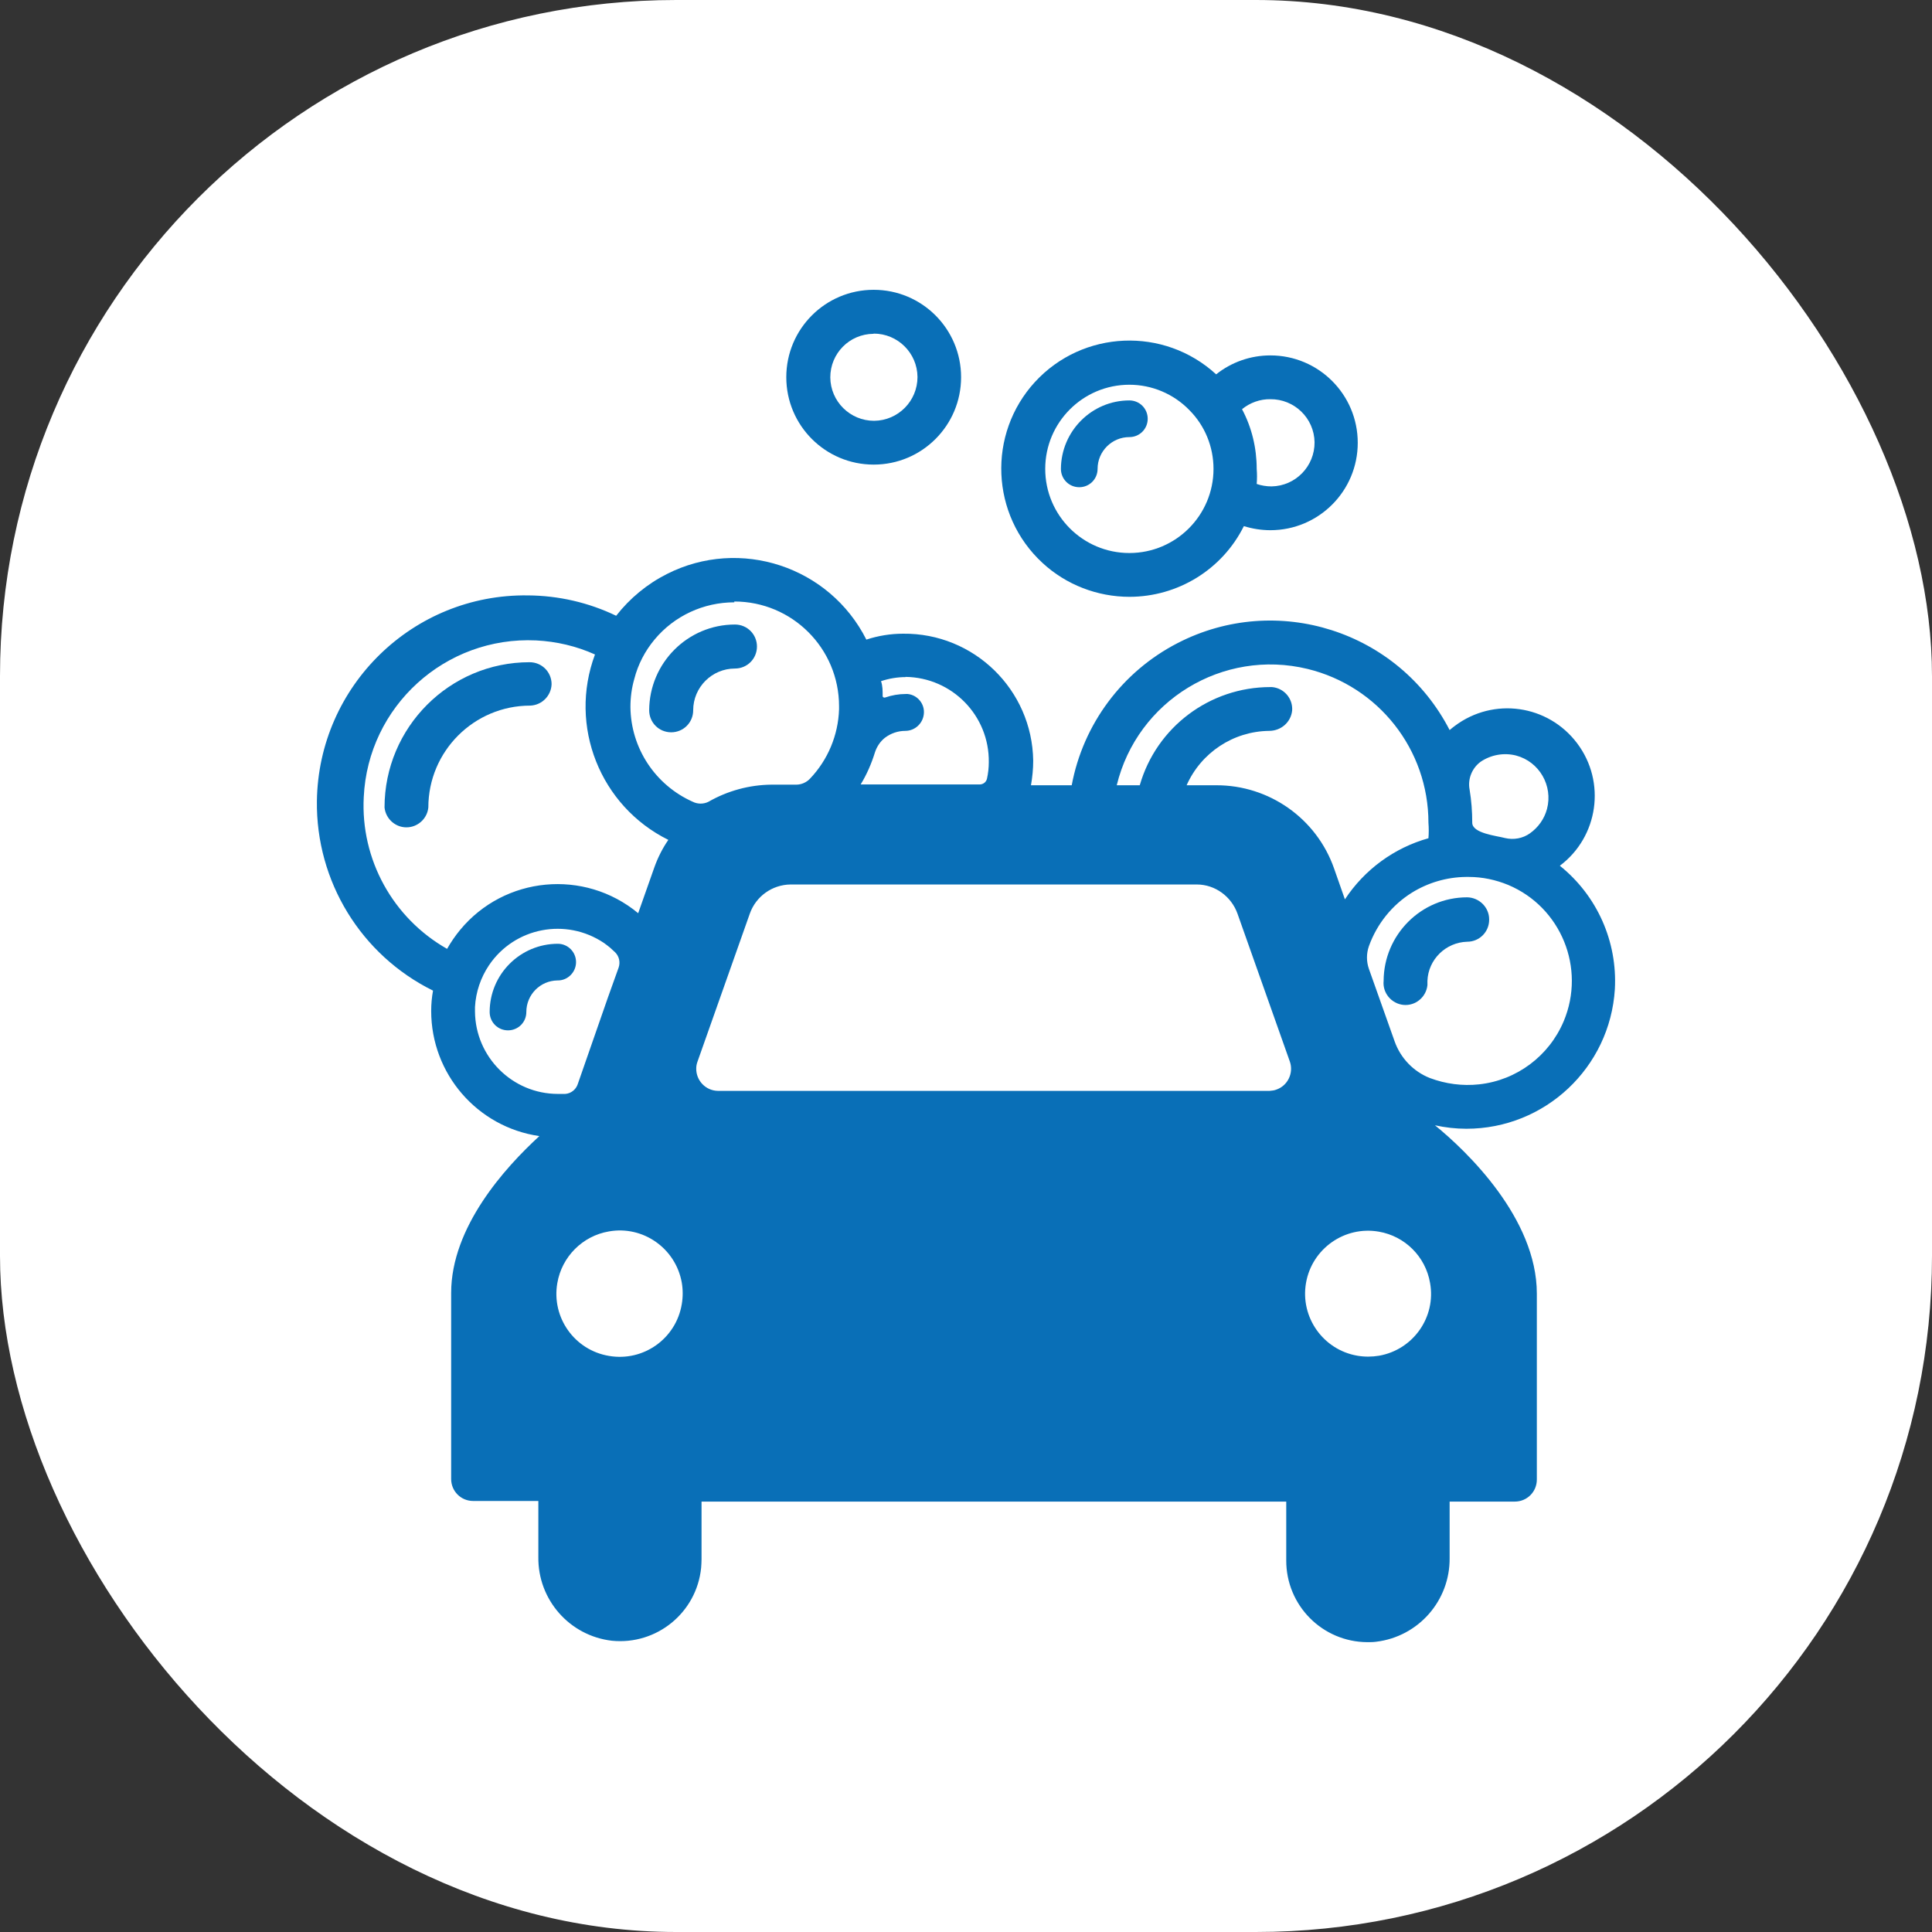<?xml version="1.0" encoding="UTF-8"?> <svg xmlns="http://www.w3.org/2000/svg" xmlns:xlink="http://www.w3.org/1999/xlink" version="1.1" width="1000" height="1000"><rect width="100%" height="100%" fill="#333333" stroke="none"/><g clip-path="url(#SvgjsClipPath1012)"><rect width="1000" height="1000" fill="#ffffff"></rect><g transform="matrix(10.545,0,0,10.545,164.025,150)"><svg xmlns="http://www.w3.org/2000/svg" xmlns:xlink="http://www.w3.org/1999/xlink" version="1.1" width="63.72" height="66.38"><svg xmlns="http://www.w3.org/2000/svg" id="_Слой_2" data-name="Слой 2" viewBox="0 0 63.72 66.38"><defs><style> .cls-1 { fill: #096fb7; } </style><clipPath id="SvgjsClipPath1012"><rect width="1000" height="1000" x="0" y="0" rx="350" ry="350"></rect></clipPath></defs><g id="_Слой_1-2" data-name="Слой 1"><path class="cls-1" d="M11.52,19.36c0-.6-.48-1.08-1.08-1.08-3.93,0-7.12,3.2-7.12,7.13.06.59.59,1.03,1.18.97.51-.05.92-.46.97-.97,0-2.76,2.24-5,5-5,.57-.02,1.03-.48,1.05-1.05Z"></path><path class="cls-1" d="M12.72,33c0-.49-.39-.89-.88-.9,0,0,0,0-.01,0-1.85,0-3.35,1.5-3.35,3.35,0,.5.4.9.9.9.5,0,.9-.4.9-.9,0-.85.68-1.54,1.53-1.55,0,0,.01,0,.02,0,.49,0,.89-.41.89-.9Z"></path><path class="cls-1" d="M17.39,21.72c.6,0,1.08-.48,1.08-1.08,0-1.13.92-2.05,2.05-2.05.6,0,1.08-.48,1.08-1.08,0-.6-.48-1.08-1.08-1.08-2.32,0-4.2,1.89-4.21,4.21,0,.6.48,1.08,1.08,1.08h0Z"></path><path class="cls-1" d="M38.32,8.79c0-.86.7-1.56,1.56-1.56h0c.5,0,.9-.4.9-.9,0-.5-.4-.9-.9-.9-1.85,0-3.35,1.51-3.36,3.36,0,.5.4.9.9.9.5,0,.9-.4.9-.9Z"></path><path class="cls-1" d="M27.33,8.58c2.37,0,4.29-1.92,4.29-4.29,0-2.37-1.92-4.29-4.29-4.29s-4.29,1.92-4.29,4.29,1.92,4.29,4.29,4.29h0ZM27.33,2.15c1.18,0,2.14.95,2.15,2.13,0,1.18-.95,2.14-2.13,2.15-1.18,0-2.14-.95-2.15-2.13,0,0,0,0,0,0,0-1.18.94-2.13,2.12-2.14,0,0,0,0,.01,0Z"></path><path class="cls-1" d="M57.54,30.9c0-.59-.49-1.07-1.08-1.08-2.26,0-4.09,1.84-4.1,4.1-.06.59.38,1.12.97,1.18.59.06,1.12-.38,1.18-.97,0-.07,0-.14,0-.21.04-1.05.9-1.89,1.95-1.92.6,0,1.08-.48,1.08-1.08,0,0,0-.01,0-.02Z"></path><path class="cls-1" d="M63.71,34.33c.13-2.34-.87-4.59-2.7-6.06,1.89-1.42,2.28-4.11.85-6.01s-4.11-2.28-6.01-.85c-.08.06-.17.13-.25.2-2.51-4.87-8.48-6.78-13.35-4.27-2.72,1.4-4.64,3.98-5.2,6.98h-2c.07-.4.11-.8.11-1.21-.05-3.48-2.91-6.27-6.39-6.23-.61,0-1.22.1-1.8.29-1.81-3.59-6.2-5.04-9.79-3.22-.97.49-1.82,1.19-2.49,2.05-1.35-.65-2.83-.99-4.33-1C4.72,14.92.08,19.44,0,25.09c-.05,3.94,2.16,7.56,5.7,9.31-.06.33-.09.66-.09,1,0,3.08,2.26,5.7,5.31,6.14h0c-1.68,1.54-4.33,4.46-4.33,7.7v9.13c0,.6.48,1.08,1.08,1.08h3.2v2.75c-.03,2.09,1.53,3.87,3.61,4.11,2.2.22,4.16-1.38,4.38-3.58.01-.14.02-.28.02-.42v-2.83h28.7v2.88c-.01,2.21,1.77,4.01,3.98,4.02.14,0,.29,0,.43-.02,2.08-.25,3.63-2.02,3.61-4.11v-2.77h3.2c.6,0,1.08-.48,1.08-1.08h0v-9.13c0-3.7-3.45-7-5-8.26.51.11,1.02.17,1.54.17,3.86,0,7.05-3,7.29-6.85ZM58.86,22.86c1.14.3,1.82,1.48,1.52,2.62-.13.49-.43.91-.84,1.2-.35.25-.8.33-1.22.23-.41-.11-1.61-.23-1.61-.75,0-.55-.04-1.09-.13-1.63-.1-.52.12-1.06.55-1.37.51-.34,1.14-.45,1.73-.3ZM28.89,19c2.29.03,4.12,1.9,4.09,4.19,0,.27-.03.54-.09.81-.04.17-.19.28-.36.28h-5.84c.3-.49.53-1.02.7-1.57.09-.28.26-.54.49-.72.29-.22.64-.34,1-.34.47,0,.86-.36.91-.82.06-.49-.3-.94-.79-.99-.03,0-.06,0-.1,0-.34,0-.68.06-1,.17-.05.02-.11,0-.13-.05,0-.01,0-.03,0-.04,0-.24,0-.48-.08-.71.39-.13.8-.2,1.21-.2ZM20.49,15.3c2.84,0,5.14,2.3,5.14,5.14h0v.15c-.04,1.27-.55,2.49-1.43,3.41-.17.18-.42.29-.67.29h-1.22c-1.08.01-2.15.3-3.09.84-.24.12-.53.12-.77,0h0c-1.84-.82-3.04-2.63-3.06-4.65,0-.47.06-.93.19-1.38.18-.71.53-1.38,1-1.94.97-1.16,2.4-1.82,3.91-1.82v-.04ZM2.3,24.9c.21-4.46,4-7.9,8.46-7.69,1,.05,1.98.28,2.89.69-1.31,3.51.25,7.44,3.6,9.1-.29.42-.52.88-.69,1.36l-.79,2.24c-2.64-2.19-6.56-1.82-8.74.82-.24.29-.45.6-.64.93-2.66-1.51-4.25-4.39-4.09-7.45ZM7.76,35.43v-.23c.04-.73.28-1.44.69-2.05,1.26-1.86,3.78-2.34,5.64-1.09.1.07.2.15.3.23l.25.23c.2.2.26.49.17.75l-.53,1.48-1.48,4.25c-.09.26-.33.45-.61.47h-.36c-2.23,0-4.05-1.81-4.07-4.04ZM17.91,49.79c-.28,1.69-1.88,2.83-3.57,2.54-1.69-.28-2.83-1.88-2.54-3.57.22-1.3,1.24-2.32,2.53-2.54,1.68-.3,3.28.83,3.58,2.51.06.35.06.71,0,1.06ZM46.77,39.32h-27.09c-.6-.01-1.07-.51-1.06-1.1,0-.11.02-.22.06-.33l2.57-7.27c.3-.85,1.1-1.42,2-1.43h19.94c.9,0,1.7.59,2,1.44l2.57,7.26c.19.56-.11,1.18-.67,1.37-.1.04-.21.05-.32.06ZM44.14,24.32h-1.45c.71-1.6,2.29-2.65,4.05-2.67.58,0,1.07-.42,1.13-1,.04-.59-.4-1.1-.99-1.15-.03,0-.06,0-.08,0-2.97,0-5.59,1.96-6.41,4.82h-1.13c1.01-4.16,5.21-6.72,9.37-5.71,3.48.85,5.93,3.96,5.93,7.55.02.25.02.51,0,.76h0c-1.68.47-3.14,1.54-4.1,3l-.53-1.51c-.86-2.46-3.19-4.1-5.79-4.09ZM51.07,52.32c-1.68-.29-2.81-1.89-2.52-3.57.29-1.68,1.89-2.81,3.57-2.52,1.29.22,2.3,1.23,2.52,2.52.3,1.67-.82,3.27-2.5,3.57-.36.06-.72.06-1.07,0ZM54.63,38.69c-.81-.32-1.44-.98-1.73-1.8l-1.26-3.55c-.13-.37-.13-.76,0-1.13h0c.39-1.08,1.13-2.01,2.11-2.62.79-.49,1.71-.76,2.64-.77h.16c.66,0,1.31.14,1.92.39,2.6,1.09,3.82,4.09,2.73,6.69-.72,1.71-2.31,2.9-4.15,3.1-.82.09-1.65-.02-2.42-.31Z"></path><path class="cls-1" d="M39.88,15.07c2.38,0,4.56-1.34,5.62-3.47.42.13.86.2,1.3.2,2.37,0,4.29-1.92,4.29-4.29,0-2.37-1.92-4.29-4.29-4.29-.97,0-1.91.33-2.66.93-2.56-2.35-6.54-2.18-8.89.37-2.35,2.56-2.18,6.54.37,8.89,1.16,1.07,2.69,1.66,4.27,1.66ZM46.8,5.37c1.18-.01,2.15.93,2.17,2.11.01,1.18-.93,2.15-2.11,2.17-.25,0-.5-.04-.73-.12.02-.25.02-.49,0-.74,0-1.02-.24-2.03-.72-2.93.39-.32.89-.5,1.4-.49ZM39.88,4.66c1.11,0,2.17.45,2.94,1.24.77.77,1.19,1.81,1.19,2.89,0,2.28-1.85,4.13-4.13,4.13s-4.13-1.85-4.13-4.13,1.85-4.13,4.13-4.13Z"></path></g></svg></svg></g></g></svg> 